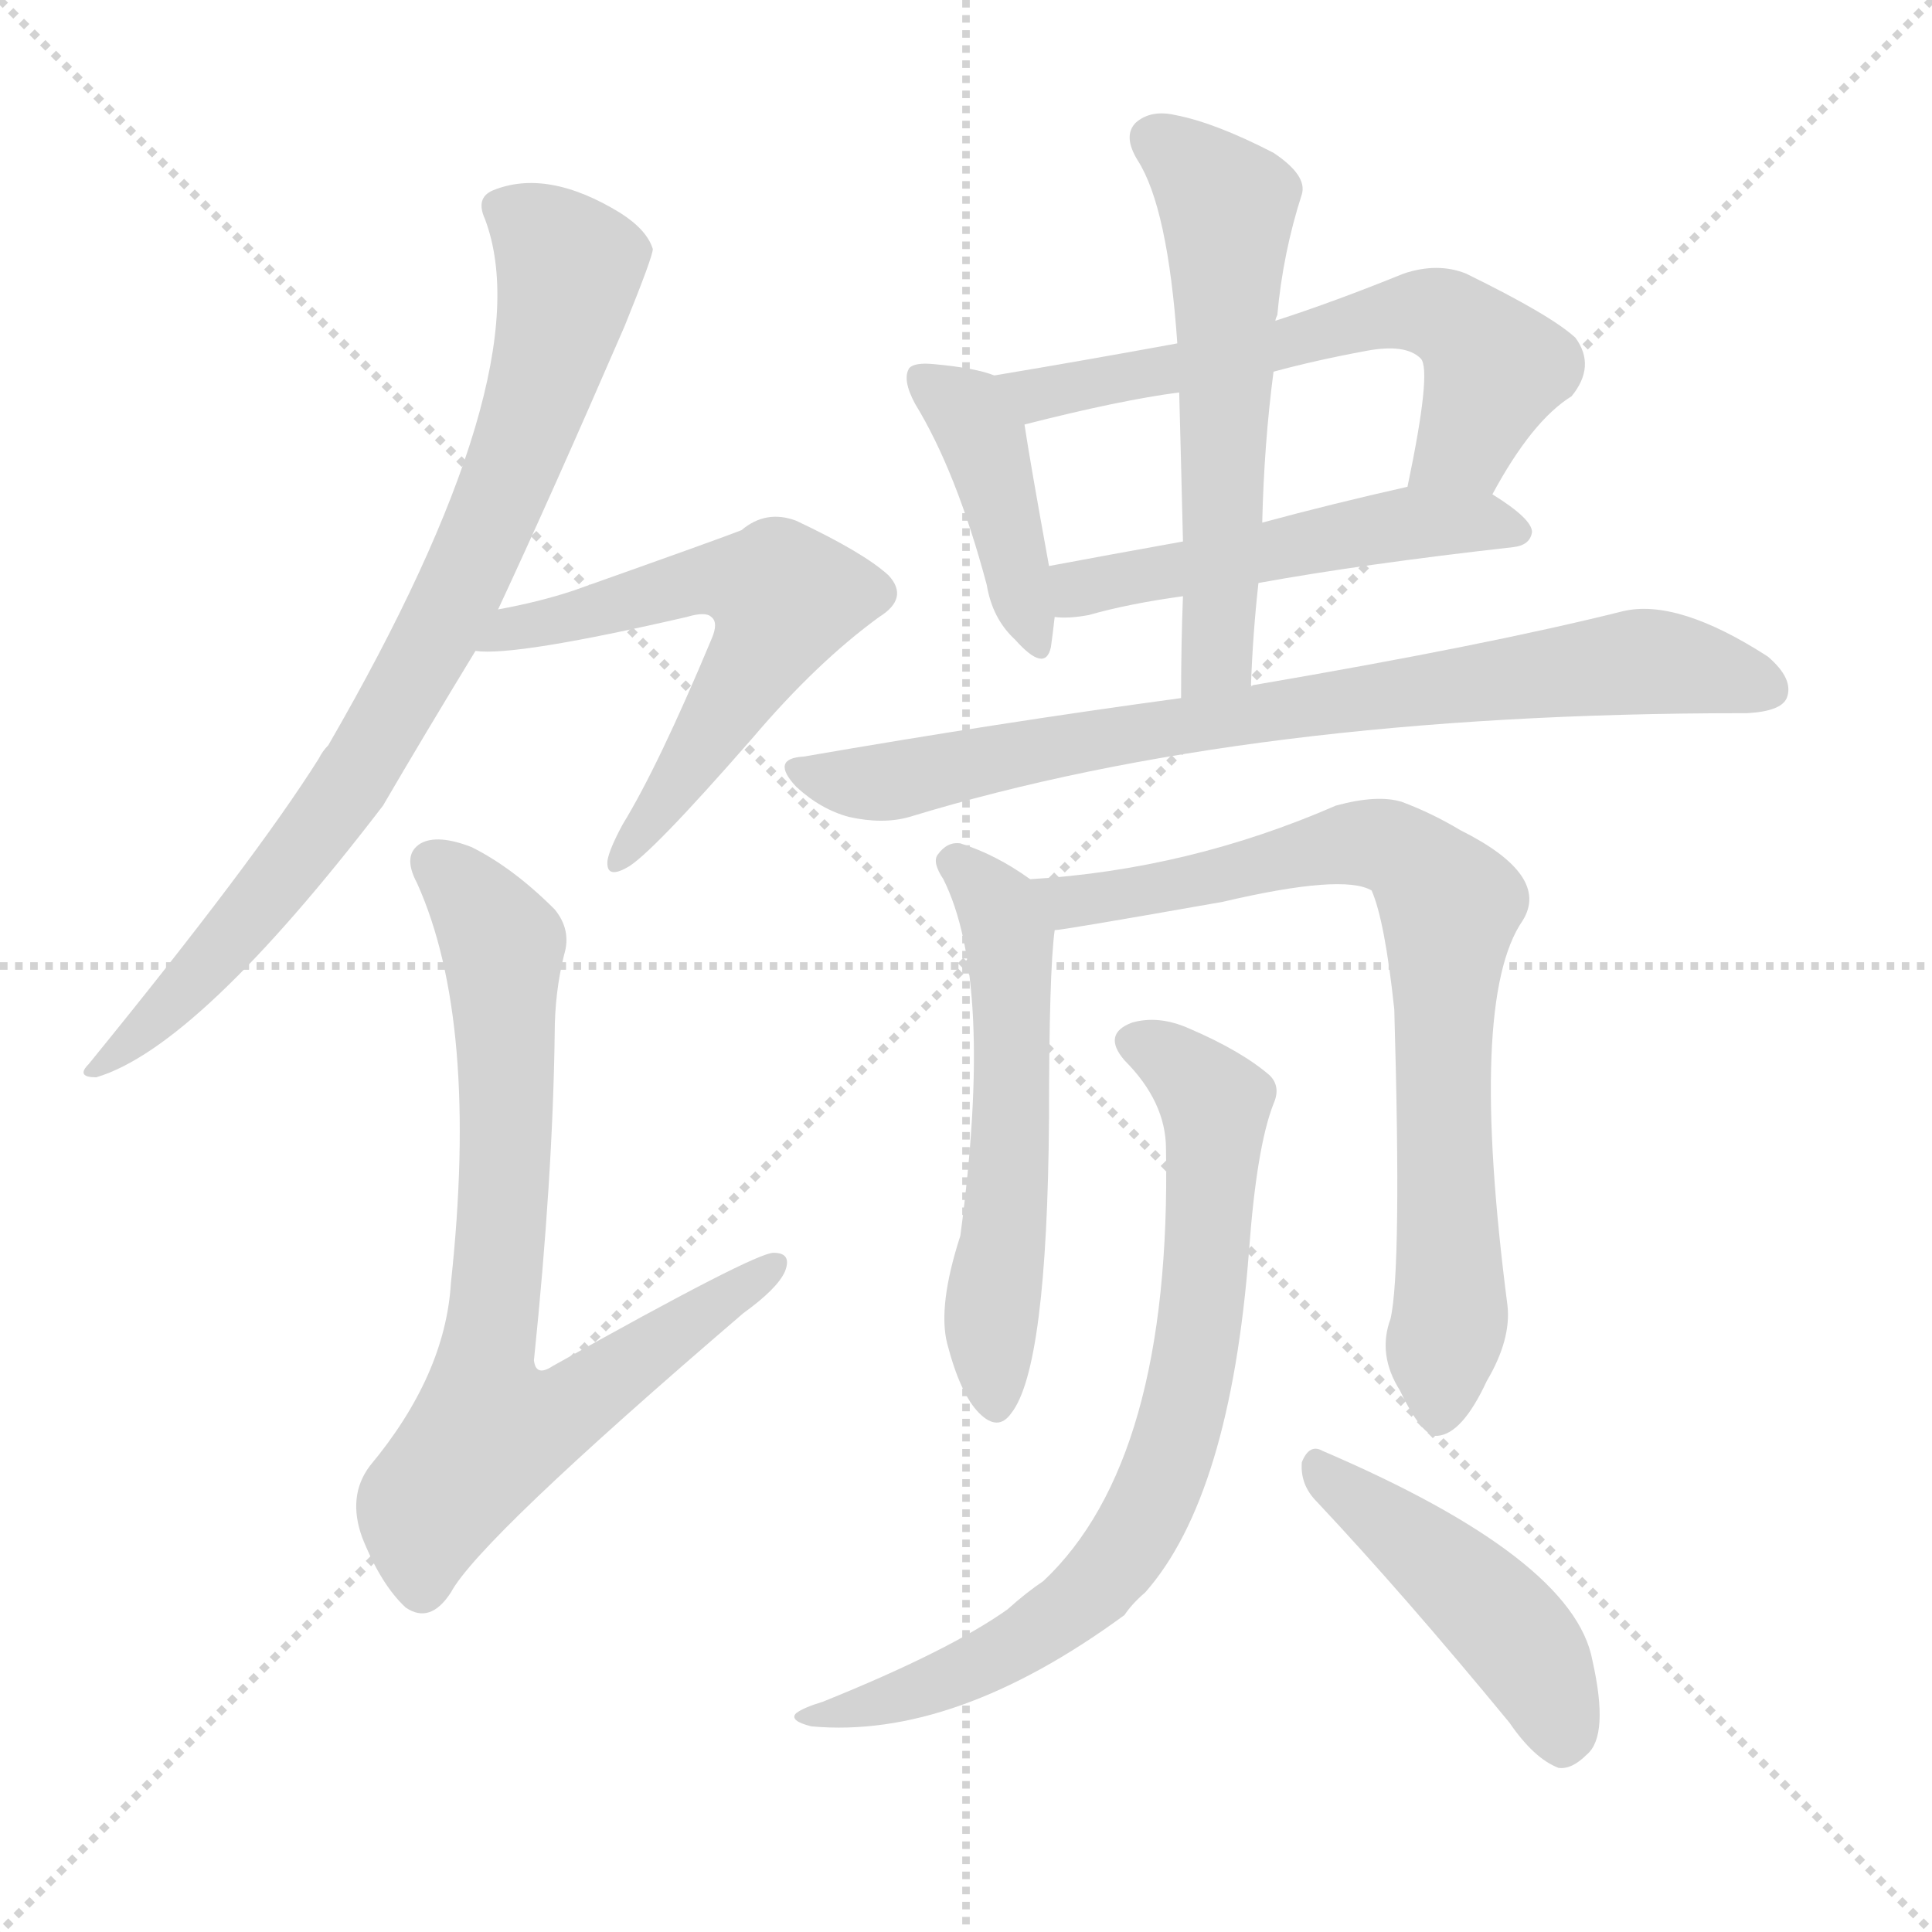 <svg version="1.1" viewBox="0 0 1024 1024" xmlns="http://www.w3.org/2000/svg">
  <g stroke="lightgray" stroke-dasharray="1,1" stroke-width="1" transform="scale(4, 4)">
    <line x1="0" y1="0" x2="256" y2="256"></line>
    <line x1="256" y1="0" x2="0" y2="256"></line>
    <line x1="128" y1="0" x2="128" y2="256"></line>
    <line x1="0" y1="128" x2="256" y2="128"></line>
  </g>
  <g transform="scale(1, -1) translate(0, -900)">
    <style type="text/css">@keyframes keyframes0 {from {stroke: black;stroke-dashoffset: 799;stroke-width: 128;}
	6% {animation-timing-function: step-end;stroke: black;stroke-dashoffset: 0;stroke-width: 128;}
	9% {stroke: black;stroke-width: 1024;}
	100% {stroke: black;stroke-width: 1024;}}
#make-me-a-hanzi-animation-0 {animation: keyframes0 10s both;animation-delay: 0s;animation-timing-function: linear;animation-iteration-count: infinite;}
@keyframes keyframes1 {from {stroke: black;stroke-dashoffset: 586;stroke-width: 128;}
	4% {animation-timing-function: step-end;stroke: black;stroke-dashoffset: 0;stroke-width: 128;}
	7% {stroke: black;stroke-width: 1024;}
	91% {stroke: black;stroke-width: 1024;}
	92% {stroke: lightgray;stroke-width: 1024;}
	to {stroke: lightgray;stroke-width: 1024;}}
#make-me-a-hanzi-animation-1 {animation: keyframes1 10s both;animation-delay: .9s;animation-timing-function: linear;animation-iteration-count: infinite;}
@keyframes keyframes2 {from {stroke: black;stroke-dashoffset: 743;stroke-width: 128;}
	6% {animation-timing-function: step-end;stroke: black;stroke-dashoffset: 0;stroke-width: 128;}
	9% {stroke: black;stroke-width: 1024;}
	84% {stroke: black;stroke-width: 1024;}
	85% {stroke: lightgray;stroke-width: 1024;}
	to {stroke: lightgray;stroke-width: 1024;}}
#make-me-a-hanzi-animation-2 {animation: keyframes2 10s both;animation-delay: 1.6s;animation-timing-function: linear;animation-iteration-count: infinite;}
@keyframes keyframes3 {from {stroke: black;stroke-dashoffset: 413;stroke-width: 128;}
	3% {animation-timing-function: step-end;stroke: black;stroke-dashoffset: 0;stroke-width: 128;}
	6% {stroke: black;stroke-width: 1024;}
	75% {stroke: black;stroke-width: 1024;}
	76% {stroke: lightgray;stroke-width: 1024;}
	to {stroke: lightgray;stroke-width: 1024;}}
#make-me-a-hanzi-animation-3 {animation: keyframes3 10s both;animation-delay: 2.5s;animation-timing-function: linear;animation-iteration-count: infinite;}
@keyframes keyframes4 {from {stroke: black;stroke-dashoffset: 599;stroke-width: 128;}
	5% {animation-timing-function: step-end;stroke: black;stroke-dashoffset: 0;stroke-width: 128;}
	8% {stroke: black;stroke-width: 1024;}
	69% {stroke: black;stroke-width: 1024;}
	70% {stroke: lightgray;stroke-width: 1024;}
	to {stroke: lightgray;stroke-width: 1024;}}
#make-me-a-hanzi-animation-4 {animation: keyframes4 10s both;animation-delay: 3.1s;animation-timing-function: linear;animation-iteration-count: infinite;}
@keyframes keyframes5 {from {stroke: black;stroke-dashoffset: 502;stroke-width: 128;}
	4% {animation-timing-function: step-end;stroke: black;stroke-dashoffset: 0;stroke-width: 128;}
	7% {stroke: black;stroke-width: 1024;}
	61% {stroke: black;stroke-width: 1024;}
	62% {stroke: lightgray;stroke-width: 1024;}
	to {stroke: lightgray;stroke-width: 1024;}}
#make-me-a-hanzi-animation-5 {animation: keyframes5 10s both;animation-delay: 3.9s;animation-timing-function: linear;animation-iteration-count: infinite;}
@keyframes keyframes6 {from {stroke: black;stroke-dashoffset: 567;stroke-width: 128;}
	4% {animation-timing-function: step-end;stroke: black;stroke-dashoffset: 0;stroke-width: 128;}
	7% {stroke: black;stroke-width: 1024;}
	54% {stroke: black;stroke-width: 1024;}
	55% {stroke: lightgray;stroke-width: 1024;}
	to {stroke: lightgray;stroke-width: 1024;}}
#make-me-a-hanzi-animation-6 {animation: keyframes6 10s both;animation-delay: 4.6s;animation-timing-function: linear;animation-iteration-count: infinite;}
@keyframes keyframes7 {from {stroke: black;stroke-dashoffset: 776;stroke-width: 128;}
	6% {animation-timing-function: step-end;stroke: black;stroke-dashoffset: 0;stroke-width: 128;}
	9% {stroke: black;stroke-width: 1024;}
	47% {stroke: black;stroke-width: 1024;}
	48% {stroke: lightgray;stroke-width: 1024;}
	to {stroke: lightgray;stroke-width: 1024;}}
#make-me-a-hanzi-animation-7 {animation: keyframes7 10s both;animation-delay: 5.3s;animation-timing-function: linear;animation-iteration-count: infinite;}
@keyframes keyframes8 {from {stroke: black;stroke-dashoffset: 553;stroke-width: 128;}
	4% {animation-timing-function: step-end;stroke: black;stroke-dashoffset: 0;stroke-width: 128;}
	7% {stroke: black;stroke-width: 1024;}
	38% {stroke: black;stroke-width: 1024;}
	39% {stroke: lightgray;stroke-width: 1024;}
	to {stroke: lightgray;stroke-width: 1024;}}
#make-me-a-hanzi-animation-8 {animation: keyframes8 10s both;animation-delay: 6.2s;animation-timing-function: linear;animation-iteration-count: infinite;}
@keyframes keyframes9 {from {stroke: black;stroke-dashoffset: 760;stroke-width: 128;}
	6% {animation-timing-function: step-end;stroke: black;stroke-dashoffset: 0;stroke-width: 128;}
	9% {stroke: black;stroke-width: 1024;}
	31% {stroke: black;stroke-width: 1024;}
	32% {stroke: lightgray;stroke-width: 1024;}
	to {stroke: lightgray;stroke-width: 1024;}}
#make-me-a-hanzi-animation-9 {animation: keyframes9 10s both;animation-delay: 6.9s;animation-timing-function: linear;animation-iteration-count: infinite;}
@keyframes keyframes10 {from {stroke: black;stroke-dashoffset: 747;stroke-width: 128;}
	6% {animation-timing-function: step-end;stroke: black;stroke-dashoffset: 0;stroke-width: 128;}
	9% {stroke: black;stroke-width: 1024;}
	22% {stroke: black;stroke-width: 1024;}
	23% {stroke: lightgray;stroke-width: 1024;}
	to {stroke: lightgray;stroke-width: 1024;}}
#make-me-a-hanzi-animation-10 {animation: keyframes10 10s both;animation-delay: 7.8s;animation-timing-function: linear;animation-iteration-count: infinite;}
@keyframes keyframes11 {from {stroke: black;stroke-dashoffset: 454;stroke-width: 128;}
	3% {animation-timing-function: step-end;stroke: black;stroke-dashoffset: 0;stroke-width: 128;}
	6% {stroke: black;stroke-width: 1024;}
	13% {stroke: black;stroke-width: 1024;}
	14% {stroke: lightgray;stroke-width: 1024;}
	to {stroke: lightgray;stroke-width: 1024;}}
#make-me-a-hanzi-animation-11 {animation: keyframes11 10s both;animation-delay: 8.7s;animation-timing-function: linear;animation-iteration-count: infinite;}</style>
    
      <path d="M 264 577 Q 292 637 331 727 Q 346 764 346 768 Q 343 778 329 787 Q 290 811 261 799 Q 252 795 257 784 Q 288 702 174 505 Q 171 502 169 498 Q 135 444 47 336 Q 40 329 51 329 Q 105 345 203 473 Q 224 509 252 555 L 264 577 Z" fill="lightgray"></path>
    
      <path d="M 252 555 Q 273 552 364 573 Q 374 576 377 573 Q 381 570 377 561 Q 349 494 330 463 Q 323 450 322 444 Q 321 434 332 440 Q 344 446 399 509 Q 433 549 466 573 Q 482 583 471 595 Q 458 607 422 624 Q 406 630 393 619 Q 383 615 304 587 Q 286 581 264 577 C 235 571 222 556 252 555 Z" fill="lightgray"></path>
    
      <path d="M 299 394 Q 303 407 294 418 Q 272 440 250 451 Q 232 458 223 453 Q 213 447 221 432 Q 254 359 239 220 Q 236 171 196 123 Q 184 107 192 85 Q 202 60 215 48 Q 228 39 239 56 Q 254 84 394 204 Q 412 217 416 226 Q 420 236 410 236 Q 400 236 293 176 Q 284 170 283 179 Q 293 276 294 352 Q 294 374 299 394 Z" fill="lightgray"></path>
    
      <path d="M 527 701 Q 517 705 495 707 Q 485 708 482 705 Q 478 699 485 686 Q 507 650 523 590 Q 526 572 538 561 Q 554 543 557 557 Q 558 564 559 573 L 556 600 Q 546 655 543 675 C 540 697 540 697 527 701 Z" fill="lightgray"></path>
    
      <path d="M 791 638 Q 812 677 833 690 Q 846 706 835 721 Q 822 733 777 755 Q 762 761 744 755 Q 707 740 676 730 L 624 718 Q 575 709 527 701 C 497 696 514 668 543 675 Q 594 688 625 692 L 675 703 Q 697 709 724 714 Q 745 718 753 710 Q 759 704 746 642 C 740 613 776 612 791 638 Z" fill="lightgray"></path>
    
      <path d="M 667 591 Q 722 601 802 610 Q 811 611 812 618 Q 812 625 791 638 C 775 649 775 649 746 642 Q 706 633 669 623 L 627 613 Q 588 606 556 600 C 527 594 529 574 559 573 Q 566 572 577 574 Q 598 580 627 584 L 667 591 Z" fill="lightgray"></path>
    
      <path d="M 663 536 Q 664 564 667 591 L 669 623 Q 670 665 675 703 L 676 730 Q 676 731 677 733 Q 680 766 690 797 Q 693 807 675 819 Q 644 835 623 839 Q 610 842 602 835 Q 595 828 603 815 Q 619 790 624 718 L 625 692 Q 626 655 627 613 L 627 584 Q 626 559 626 530 C 626 500 662 506 663 536 Z" fill="lightgray"></path>
    
      <path d="M 626 530 Q 530 517 426 499 Q 408 498 422 483 Q 435 471 450 467 Q 468 463 482 467 Q 662 522 924 522 L 926 522 Q 944 523 947 530 Q 951 540 937 552 Q 889 583 860 576 Q 788 558 665 537 Q 664 537 663 536 L 626 530 Z" fill="lightgray"></path>
    
      <path d="M 546 434 Q 528 447 509 453 Q 502 454 497 447 Q 494 443 500 434 Q 527 380 509 245 Q 497 208 502 188 Q 509 161 519 151 Q 529 141 536 151 Q 555 175 556 307 Q 556 385 559 407 C 561 424 561 424 546 434 Z" fill="lightgray"></path>
    
      <path d="M 737 201 Q 730 182 742 163 Q 754 138 762 139 Q 775 140 788 168 Q 801 190 799 208 Q 778 370 807 412 Q 822 436 774 460 Q 759 469 743 475 Q 730 479 708 473 Q 630 439 546 434 C 516 432 529 403 559 407 Q 563 407 648 422 Q 712 437 727 428 Q 734 412 739 365 Q 743 227 737 201 Z" fill="lightgray"></path>
    
      <path d="M 618 291 Q 621 126 553 62 Q 544 56 534 47 Q 503 25 436 -2 Q 426 -5 422 -8 Q 418 -12 430 -15 Q 506 -22 596 44 Q 600 50 607 56 Q 652 107 662 237 Q 666 292 675 315 Q 679 324 673 330 Q 658 343 630 355 Q 614 362 600 358 Q 584 352 596 338 Q 618 316 618 291 Z" fill="lightgray"></path>
    
      <path d="M 698 104 Q 744 55 800 -13 Q 813 -32 826 -37 Q 833 -38 841 -30 Q 853 -20 844 20 Q 834 74 701 131 Q 694 135 690 125 Q 689 113 698 104 Z" fill="lightgray"></path>
    
    
      <clipPath id="make-me-a-hanzi-clip-0">
        <path d="M 264 577 Q 292 637 331 727 Q 346 764 346 768 Q 343 778 329 787 Q 290 811 261 799 Q 252 795 257 784 Q 288 702 174 505 Q 171 502 169 498 Q 135 444 47 336 Q 40 329 51 329 Q 105 345 203 473 Q 224 509 252 555 L 264 577 Z"></path>
      </clipPath>
      <path clip-path="url(#make-me-a-hanzi-clip-11)" d="M 700 121 L 804 32 L 820 6 L 828 -24" fill="none" id="make-me-a-hanzi-animation-11" stroke-dasharray="326 652" stroke-linecap="round"></path>
<path clip-path="url(#make-me-a-hanzi-clip-10)" d="M 601 347 L 618 341 L 644 315 L 632 172 L 605 92 L 577 55 L 537 27 L 473 -1 L 430 -7" fill="none" id="make-me-a-hanzi-animation-10" stroke-dasharray="619 1238" stroke-linecap="round"></path>
<path clip-path="url(#make-me-a-hanzi-clip-9)" d="M 554 430 L 566 422 L 609 426 L 729 453 L 747 445 L 769 420 L 764 330 L 769 203 L 762 150" fill="none" id="make-me-a-hanzi-animation-9" stroke-dasharray="632 1264" stroke-linecap="round"></path>
<path clip-path="url(#make-me-a-hanzi-clip-8)" d="M 507 442 L 530 418 L 535 404 L 535 271 L 525 204 L 528 156" fill="none" id="make-me-a-hanzi-animation-8" stroke-dasharray="425 850" stroke-linecap="round"></path>
<path clip-path="url(#make-me-a-hanzi-clip-7)" d="M 424 491 L 473 486 L 606 513 L 869 549 L 937 535" fill="none" id="make-me-a-hanzi-animation-7" stroke-dasharray="648 1296" stroke-linecap="round"></path>
<path clip-path="url(#make-me-a-hanzi-clip-6)" d="M 612 826 L 651 791 L 646 558 L 631 537" fill="none" id="make-me-a-hanzi-animation-6" stroke-dasharray="439 878" stroke-linecap="round"></path>
<path clip-path="url(#make-me-a-hanzi-clip-5)" d="M 563 580 L 578 590 L 726 619 L 767 624 L 803 619" fill="none" id="make-me-a-hanzi-animation-5" stroke-dasharray="374 748" stroke-linecap="round"></path>
<path clip-path="url(#make-me-a-hanzi-clip-4)" d="M 535 697 L 564 693 L 757 734 L 774 728 L 792 705 L 777 666 L 754 652" fill="none" id="make-me-a-hanzi-animation-4" stroke-dasharray="471 942" stroke-linecap="round"></path>
<path clip-path="url(#make-me-a-hanzi-clip-3)" d="M 489 700 L 520 670 L 548 560" fill="none" id="make-me-a-hanzi-animation-3" stroke-dasharray="285 570" stroke-linecap="round"></path>
<path clip-path="url(#make-me-a-hanzi-clip-2)" d="M 231 442 L 253 421 L 267 394 L 267 256 L 256 177 L 263 142 L 302 153 L 410 229" fill="none" id="make-me-a-hanzi-animation-2" stroke-dasharray="615 1230" stroke-linecap="round"></path>
<path clip-path="url(#make-me-a-hanzi-clip-1)" d="M 255 560 L 363 591 L 391 593 L 416 583 L 366 495 L 329 446" fill="none" id="make-me-a-hanzi-animation-1" stroke-dasharray="458 916" stroke-linecap="round"></path>
<path clip-path="url(#make-me-a-hanzi-clip-0)" d="M 270 788 L 302 758 L 293 715 L 246 592 L 181 476 L 111 389 L 53 335" fill="none" id="make-me-a-hanzi-animation-0" stroke-dasharray="671 1342" stroke-linecap="round"></path>
    
      <clipPath id="make-me-a-hanzi-clip-1">
        <path d="M 252 555 Q 273 552 364 573 Q 374 576 377 573 Q 381 570 377 561 Q 349 494 330 463 Q 323 450 322 444 Q 321 434 332 440 Q 344 446 399 509 Q 433 549 466 573 Q 482 583 471 595 Q 458 607 422 624 Q 406 630 393 619 Q 383 615 304 587 Q 286 581 264 577 C 235 571 222 556 252 555 Z"></path>
      </clipPath>
      
    
      <clipPath id="make-me-a-hanzi-clip-2">
        <path d="M 299 394 Q 303 407 294 418 Q 272 440 250 451 Q 232 458 223 453 Q 213 447 221 432 Q 254 359 239 220 Q 236 171 196 123 Q 184 107 192 85 Q 202 60 215 48 Q 228 39 239 56 Q 254 84 394 204 Q 412 217 416 226 Q 420 236 410 236 Q 400 236 293 176 Q 284 170 283 179 Q 293 276 294 352 Q 294 374 299 394 Z"></path>
      </clipPath>
      
    
      <clipPath id="make-me-a-hanzi-clip-3">
        <path d="M 527 701 Q 517 705 495 707 Q 485 708 482 705 Q 478 699 485 686 Q 507 650 523 590 Q 526 572 538 561 Q 554 543 557 557 Q 558 564 559 573 L 556 600 Q 546 655 543 675 C 540 697 540 697 527 701 Z"></path>
      </clipPath>
      
    
      <clipPath id="make-me-a-hanzi-clip-4">
        <path d="M 791 638 Q 812 677 833 690 Q 846 706 835 721 Q 822 733 777 755 Q 762 761 744 755 Q 707 740 676 730 L 624 718 Q 575 709 527 701 C 497 696 514 668 543 675 Q 594 688 625 692 L 675 703 Q 697 709 724 714 Q 745 718 753 710 Q 759 704 746 642 C 740 613 776 612 791 638 Z"></path>
      </clipPath>
      
    
      <clipPath id="make-me-a-hanzi-clip-5">
        <path d="M 667 591 Q 722 601 802 610 Q 811 611 812 618 Q 812 625 791 638 C 775 649 775 649 746 642 Q 706 633 669 623 L 627 613 Q 588 606 556 600 C 527 594 529 574 559 573 Q 566 572 577 574 Q 598 580 627 584 L 667 591 Z"></path>
      </clipPath>
      
    
      <clipPath id="make-me-a-hanzi-clip-6">
        <path d="M 663 536 Q 664 564 667 591 L 669 623 Q 670 665 675 703 L 676 730 Q 676 731 677 733 Q 680 766 690 797 Q 693 807 675 819 Q 644 835 623 839 Q 610 842 602 835 Q 595 828 603 815 Q 619 790 624 718 L 625 692 Q 626 655 627 613 L 627 584 Q 626 559 626 530 C 626 500 662 506 663 536 Z"></path>
      </clipPath>
      
    
      <clipPath id="make-me-a-hanzi-clip-7">
        <path d="M 626 530 Q 530 517 426 499 Q 408 498 422 483 Q 435 471 450 467 Q 468 463 482 467 Q 662 522 924 522 L 926 522 Q 944 523 947 530 Q 951 540 937 552 Q 889 583 860 576 Q 788 558 665 537 Q 664 537 663 536 L 626 530 Z"></path>
      </clipPath>
      
    
      <clipPath id="make-me-a-hanzi-clip-8">
        <path d="M 546 434 Q 528 447 509 453 Q 502 454 497 447 Q 494 443 500 434 Q 527 380 509 245 Q 497 208 502 188 Q 509 161 519 151 Q 529 141 536 151 Q 555 175 556 307 Q 556 385 559 407 C 561 424 561 424 546 434 Z"></path>
      </clipPath>
      
    
      <clipPath id="make-me-a-hanzi-clip-9">
        <path d="M 737 201 Q 730 182 742 163 Q 754 138 762 139 Q 775 140 788 168 Q 801 190 799 208 Q 778 370 807 412 Q 822 436 774 460 Q 759 469 743 475 Q 730 479 708 473 Q 630 439 546 434 C 516 432 529 403 559 407 Q 563 407 648 422 Q 712 437 727 428 Q 734 412 739 365 Q 743 227 737 201 Z"></path>
      </clipPath>
      
    
      <clipPath id="make-me-a-hanzi-clip-10">
        <path d="M 618 291 Q 621 126 553 62 Q 544 56 534 47 Q 503 25 436 -2 Q 426 -5 422 -8 Q 418 -12 430 -15 Q 506 -22 596 44 Q 600 50 607 56 Q 652 107 662 237 Q 666 292 675 315 Q 679 324 673 330 Q 658 343 630 355 Q 614 362 600 358 Q 584 352 596 338 Q 618 316 618 291 Z"></path>
      </clipPath>
      
    
      <clipPath id="make-me-a-hanzi-clip-11">
        <path d="M 698 104 Q 744 55 800 -13 Q 813 -32 826 -37 Q 833 -38 841 -30 Q 853 -20 844 20 Q 834 74 701 131 Q 694 135 690 125 Q 689 113 698 104 Z"></path>
      </clipPath>
      
    
  </g>
</svg>